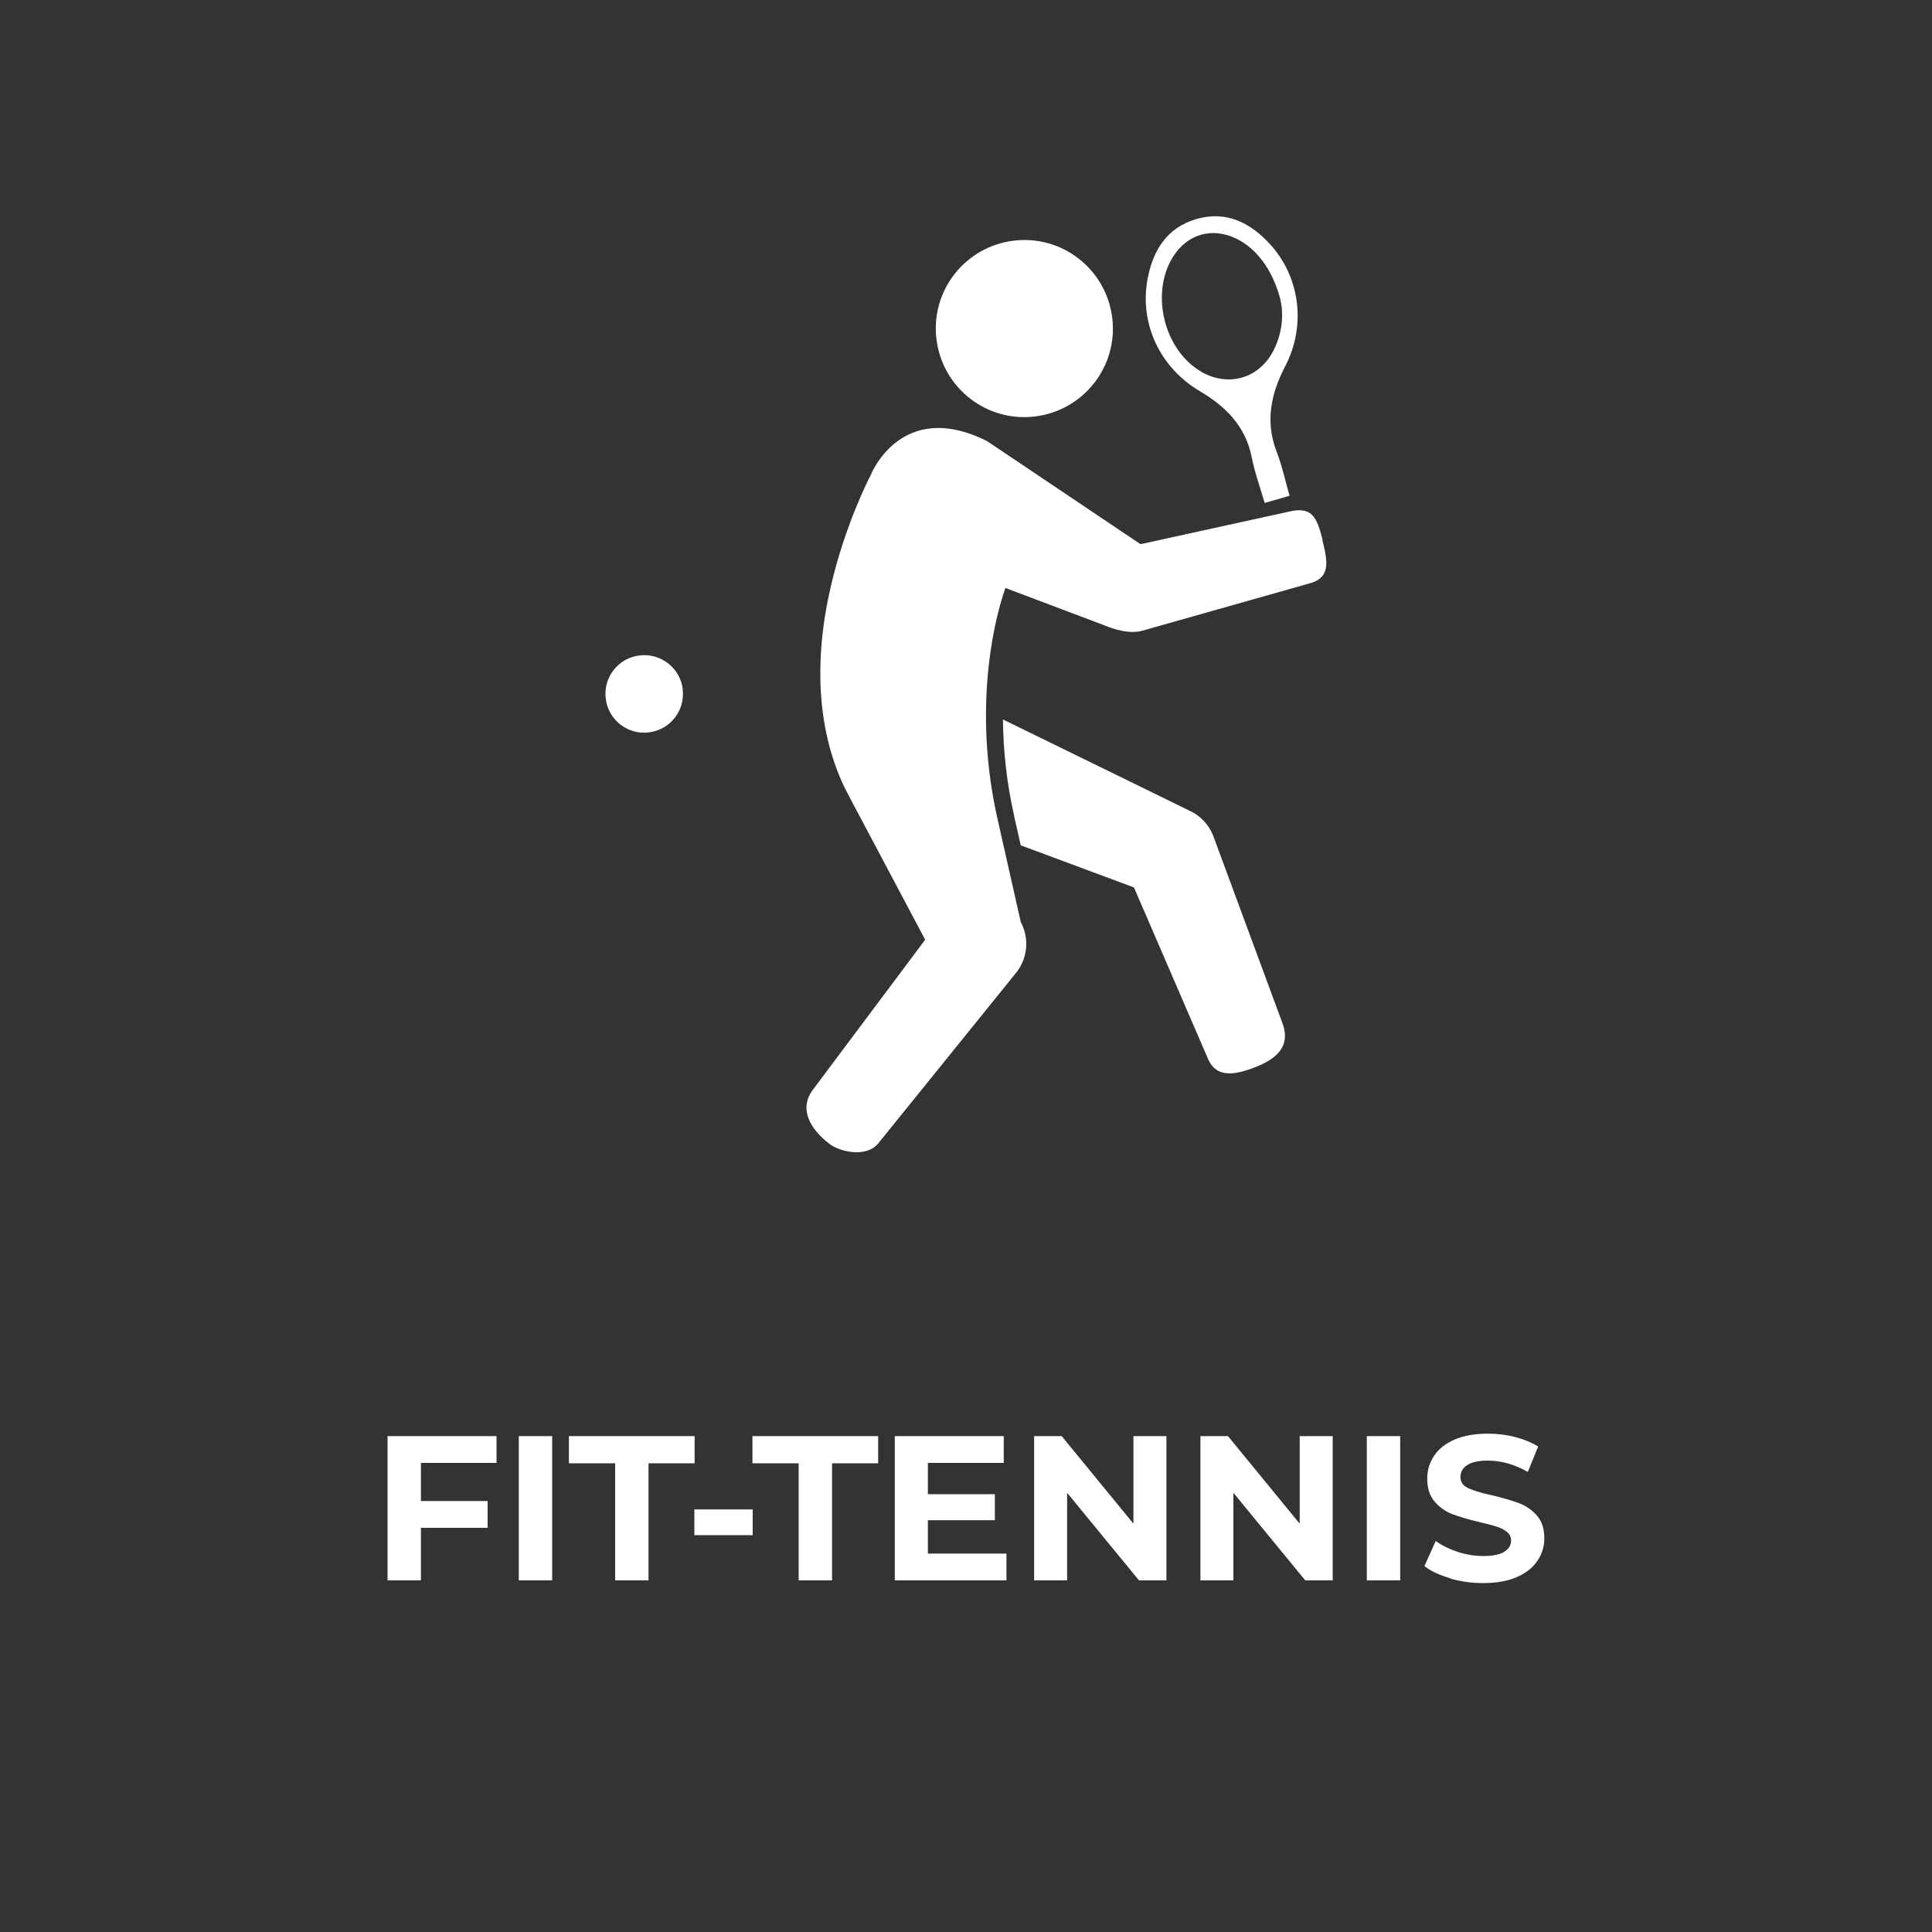 <?xml version="1.0" encoding="UTF-8"?><svg id="_レイヤー_2" xmlns="http://www.w3.org/2000/svg" viewBox="0 0 150 150"><rect x="0" y="0" width="150" height="150" fill="#333333" stroke="none"/><defs><style>.cls-1{fill-rule:evenodd;}.cls-1,.cls-2,.cls-3{stroke-width:0px;}.cls-1,.cls-3{fill:#fff;}.cls-2{fill:none;}</style></defs><g id="_レイヤー_1-2"><rect class="cls-2" width="150" height="150" rx="23.44" ry="23.44"/><path class="cls-3" d="M32.68,113.58v2.96h5.18v2.08h-5.18v4.08h-2.59v-11.2h8.46v2.08h-5.87Z"/><path class="cls-3" d="M40.28,111.5h2.59v11.2h-2.59v-11.2Z"/><path class="cls-3" d="M47.75,113.61h-3.58v-2.11h9.76v2.11h-3.58v9.09h-2.59v-9.09Z"/><path class="cls-3" d="M53.91,117.19h4.53v2h-4.53v-2Z"/><path class="cls-3" d="M62,113.61h-3.58v-2.11h9.76v2.11h-3.58v9.09h-2.59v-9.09Z"/><path class="cls-3" d="M78.14,120.62v2.08h-8.67v-11.2h8.46v2.08h-5.89v2.43h5.2v2.02h-5.2v2.59h6.1Z"/><path class="cls-3" d="M90.56,111.5v11.2h-2.13l-5.58-6.8v6.8h-2.56v-11.2h2.14l5.57,6.8v-6.8h2.56Z"/><path class="cls-3" d="M103.47,111.5v11.2h-2.13l-5.58-6.8v6.8h-2.56v-11.2h2.14l5.57,6.8v-6.8h2.56Z"/><path class="cls-3" d="M106.12,111.5h2.59v11.2h-2.59v-11.2Z"/><path class="cls-3" d="M112.58,122.53c-.83-.24-1.49-.55-1.99-.94l.88-1.95c.48.35,1.05.63,1.71.85.66.21,1.32.32,1.98.32.74,0,1.28-.11,1.63-.33.35-.22.53-.51.53-.87,0-.27-.1-.49-.31-.66s-.47-.32-.8-.42c-.33-.11-.77-.22-1.32-.35-.85-.2-1.55-.41-2.1-.61-.54-.2-1.01-.53-1.4-.98-.39-.45-.58-1.04-.58-1.79,0-.65.18-1.24.53-1.77.35-.53.88-.95,1.59-1.26.71-.31,1.58-.46,2.6-.46.71,0,1.41.08,2.1.26s1.28.42,1.79.74l-.8,1.97c-1.04-.59-2.07-.88-3.1-.88-.73,0-1.26.12-1.61.35s-.52.54-.52.93.2.67.6.86c.4.19,1.01.37,1.83.55.85.2,1.55.41,2.1.61.54.2,1.01.52,1.4.96s.58,1.03.58,1.78c0,.64-.18,1.22-.54,1.75-.36.53-.89.95-1.61,1.26-.71.31-1.58.46-2.61.46-.89,0-1.74-.12-2.57-.36Z"/><path class="cls-3" d="M86.35,24.65c.48,3.77-2.19,7.2-5.96,7.68-3.77.48-7.2-2.19-7.68-5.96s2.19-7.2,5.96-7.68c3.77-.48,7.2,2.19,7.68,5.96Z"/><path class="cls-3" d="M102.68,41.89c-.44-1.75-.83-2.59-2.59-2.17l-11.54,2.53-11.91-8c-6.7-3.36-9.04,2.64-9.04,2.64-.2.39-1.99,3.9-3.08,8.57-1.36,5.82-1.04,11.06.89,15.34.07.17.58,1.17.76,1.49l5.66,10.67-8.72,11.65c-1.09,1.45-.26,3.04,1.33,4.23.78.58,2.81,1.07,3.75-.07l10.77-13.33c.84-1.12.95-2.62.29-3.86l-1.78-7.9c-1.81-7.89-.58-14.7.59-18.03l7.63,2.88c.94.39,1.86.61,2.64.51.13-.02.26-.04.39-.08l12.86-3.64c1.75-.42,1.52-1.68,1.08-3.43Z"/><path class="cls-1" d="M98.56,18.91c-1.52-1.64-3.37-2.56-5.65-1.91-2.33.67-3.41,2.46-3.82,4.7-.63,3.47,1,6.87,4.08,8.68,2,1.18,3.53,2.71,4.01,5.11.24,1.2.66,2.37,1.01,3.56.66-.19,1.22-.35,1.93-.56-.34-1.18-.58-2.33-1-3.41-.91-2.36-.44-4.53.67-6.66,1.63-3.13,1.16-6.94-1.23-9.51ZM93.3,28.88c-2.94-1.67-4.03-6.15-2.19-9,1.12-1.73,3.02-2.25,4.88-1.35,1.5.73,2.73,2.28,3.37,4.53.31,1.16.27,2.71-.51,4.2-1.12,2.13-3.47,2.8-5.56,1.62Z"/><path class="cls-1" d="M53,53.5c.21,1.65-.96,3.16-2.61,3.36-1.65.21-3.16-.96-3.36-2.61-.21-1.65.96-3.16,2.61-3.36,1.65-.21,3.16.96,3.37,2.61Z"/><path class="cls-3" d="M78.75,63.39c-.6-2.62-.86-5.16-.88-7.53l14.44,7.06c.86.38,1.53,1.08,1.88,1.96l5.38,14.56c.68,1.85-.51,2.85-2.39,3.52-1.7.61-2.91.6-3.48-.96l-5.66-13.1-8.79-3.27-.51-2.25Z"/></g></svg>